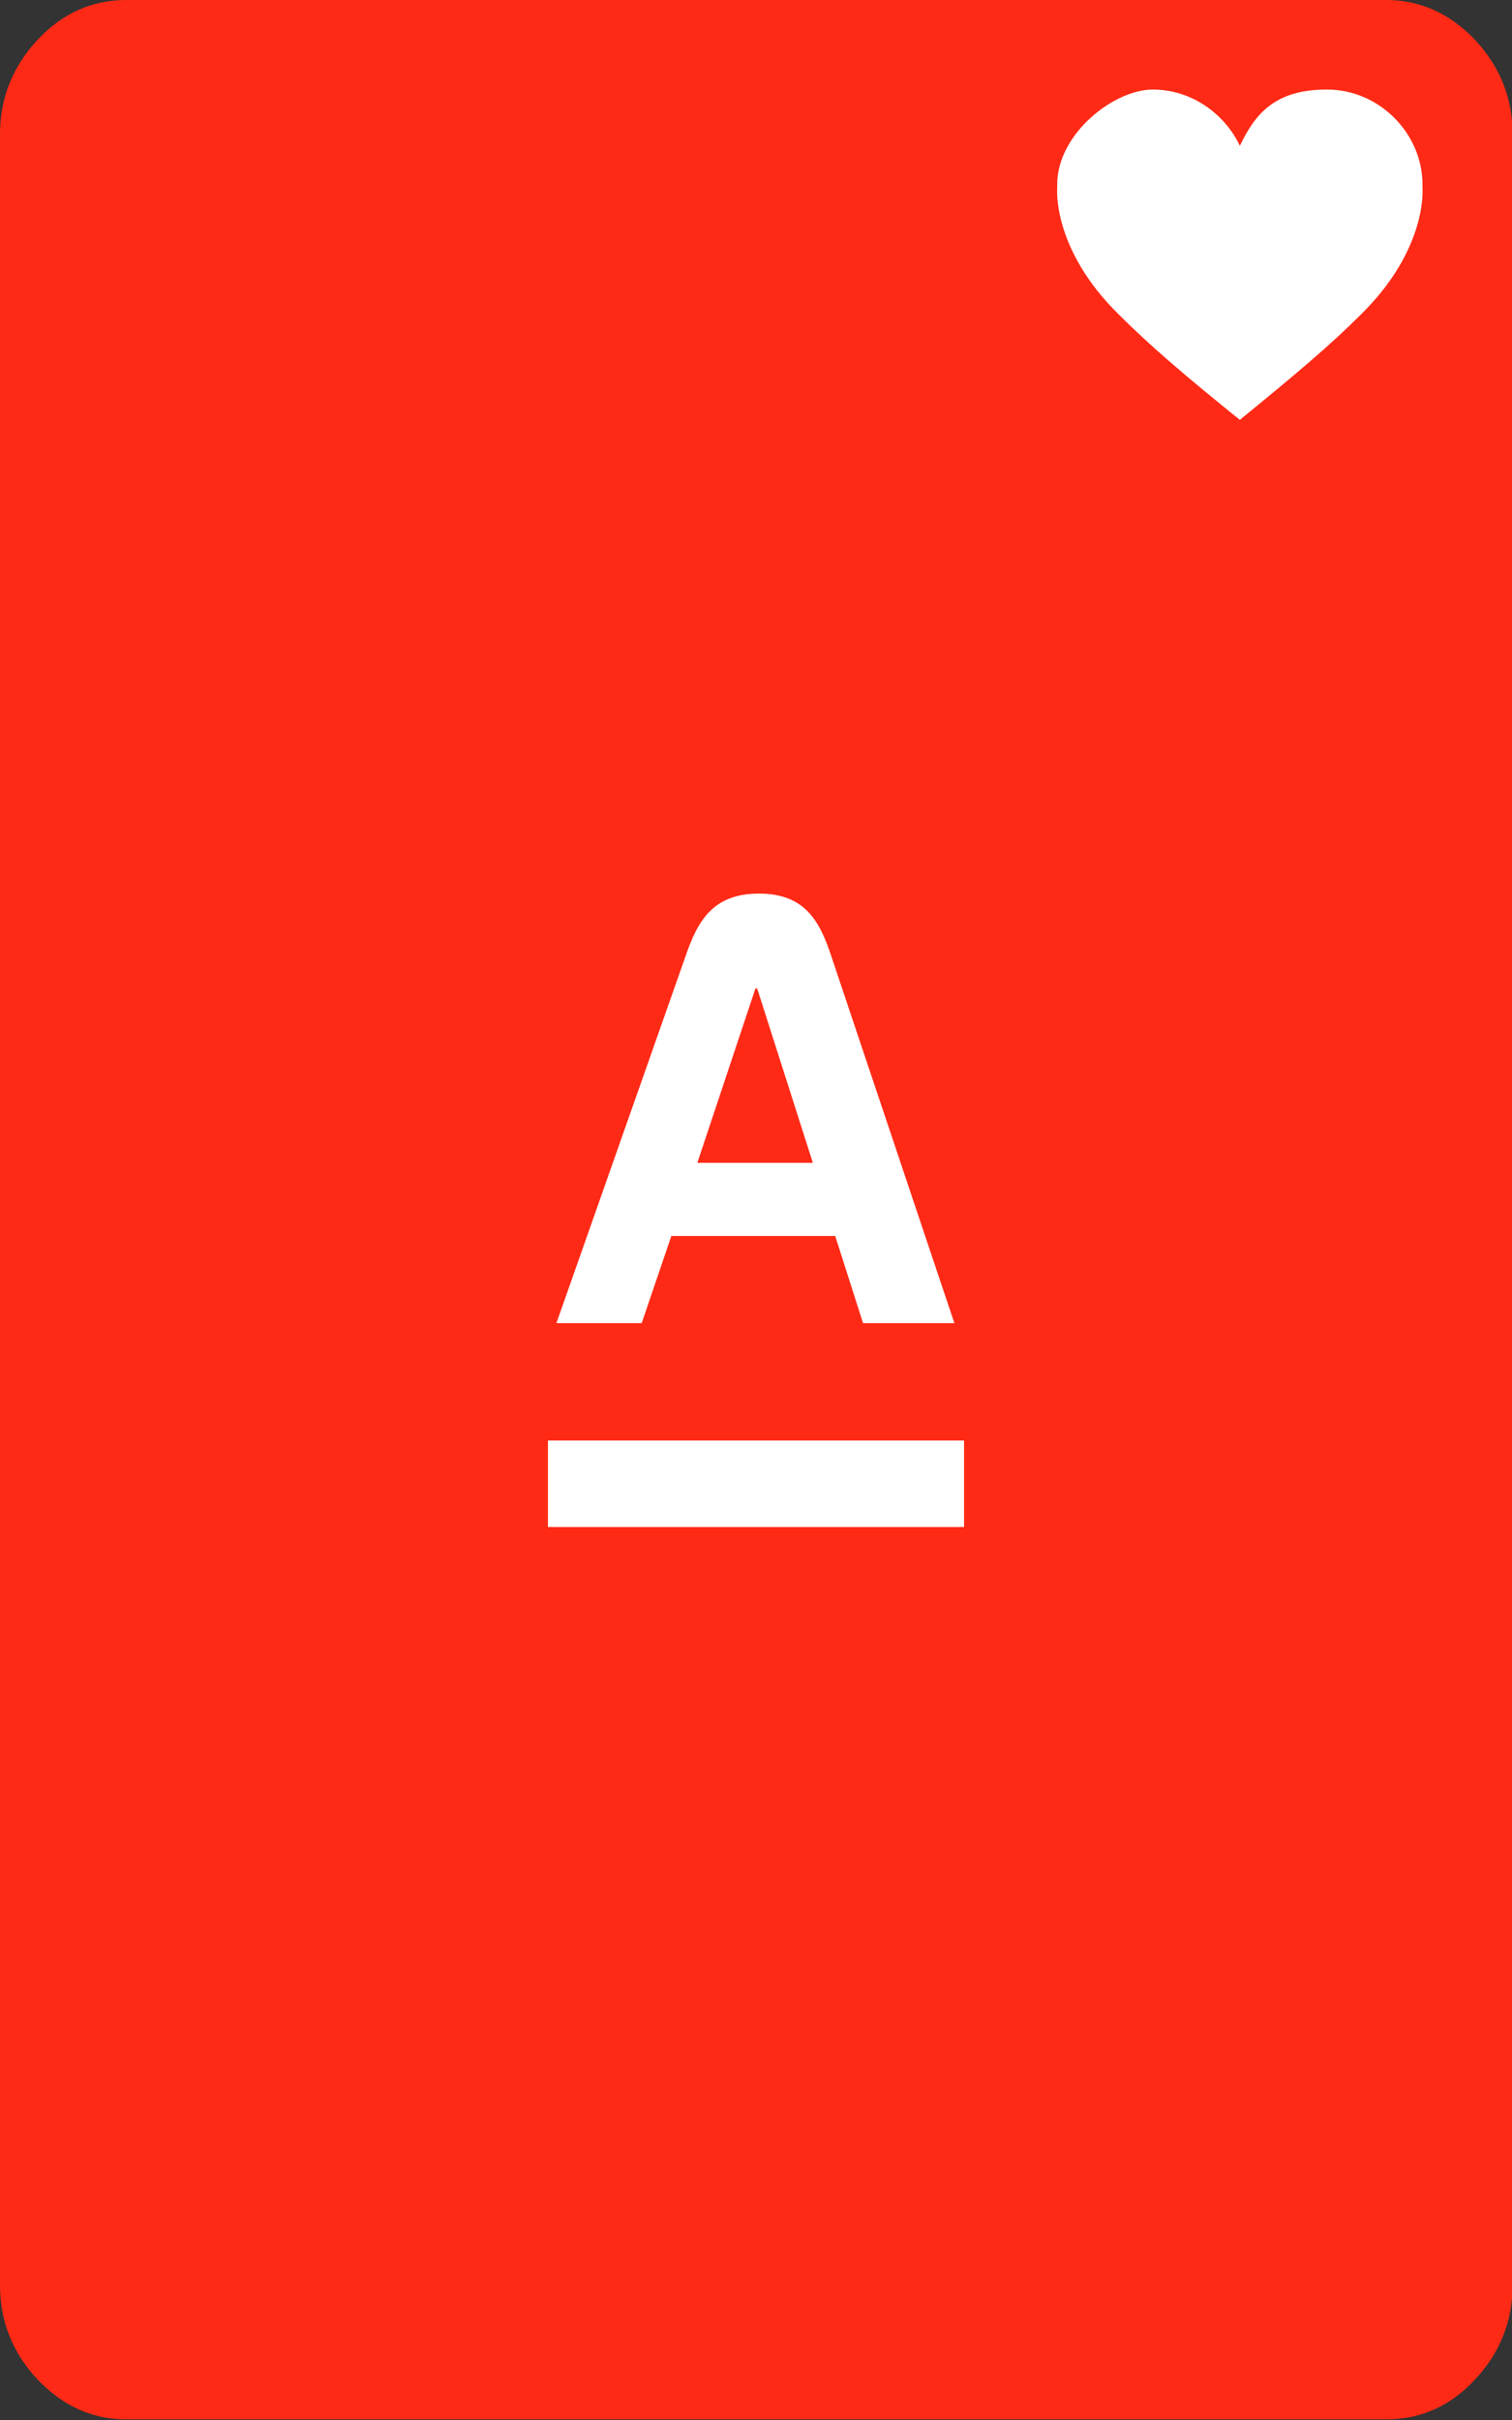 <?xml version="1.0" encoding="UTF-8"?> <svg xmlns="http://www.w3.org/2000/svg" id="_Слой_1" width="250" height="400" viewBox="0 0 250 400"><rect x="0" y="0" width="250" height="400" fill="#333333" stroke="none"/><g id="_Слой_1-2"><path d="M20.9,0h208.3c5.6,0,10.5,2.2,14.7,6.6,4.1,4.4,6.2,9.6,6.2,15.6v355.5c0,6-2.1,11.2-6.2,15.6s-9,6.6-14.7,6.6H20.9c-5.6,0-10.5-2.2-14.7-6.6-4.1-4.4-6.2-9.6-6.2-15.6V22.2c0-6,2.1-11.2,6.2-15.6C10.3,2.2,15.2,0,20.9,0Z" style="fill:#ff2a16; stroke-width:0px;"></path><path d="M90.6,238.1h68.8v14.3h-68.8v-14.3h0ZM111,204.3h27.1l4.6,14.4h15.1l-20.3-60.5c-1.9-5.8-4.3-10.5-12-10.5s-10.2,4.6-12.2,10.5l-21.3,60.5h14.1l4.9-14.4h0ZM124.8,163.4h.4l9.2,28.8h-19.1l9.6-28.8h0Z" style="fill:#fff; stroke-width:0px;"></path></g><path d="M235.2,31.1h0v-.6c0-8.4-7.1-15.7-15.8-15.7s-11.9,4.1-14.4,9.3h0c-2.5-5.3-8-9.3-14.4-9.3s-15.8,7.3-15.8,15.7,0,.4,0,.6h0s-.9,10,10.2,20.9c5,5,10.7,9.9,20,17.4,9.3-7.6,14.9-12.3,20-17.4,11.1-10.9,10.2-20.9,10.2-20.9h-.1Z" style="fill:#fff; stroke-width:0px;"></path></svg> 